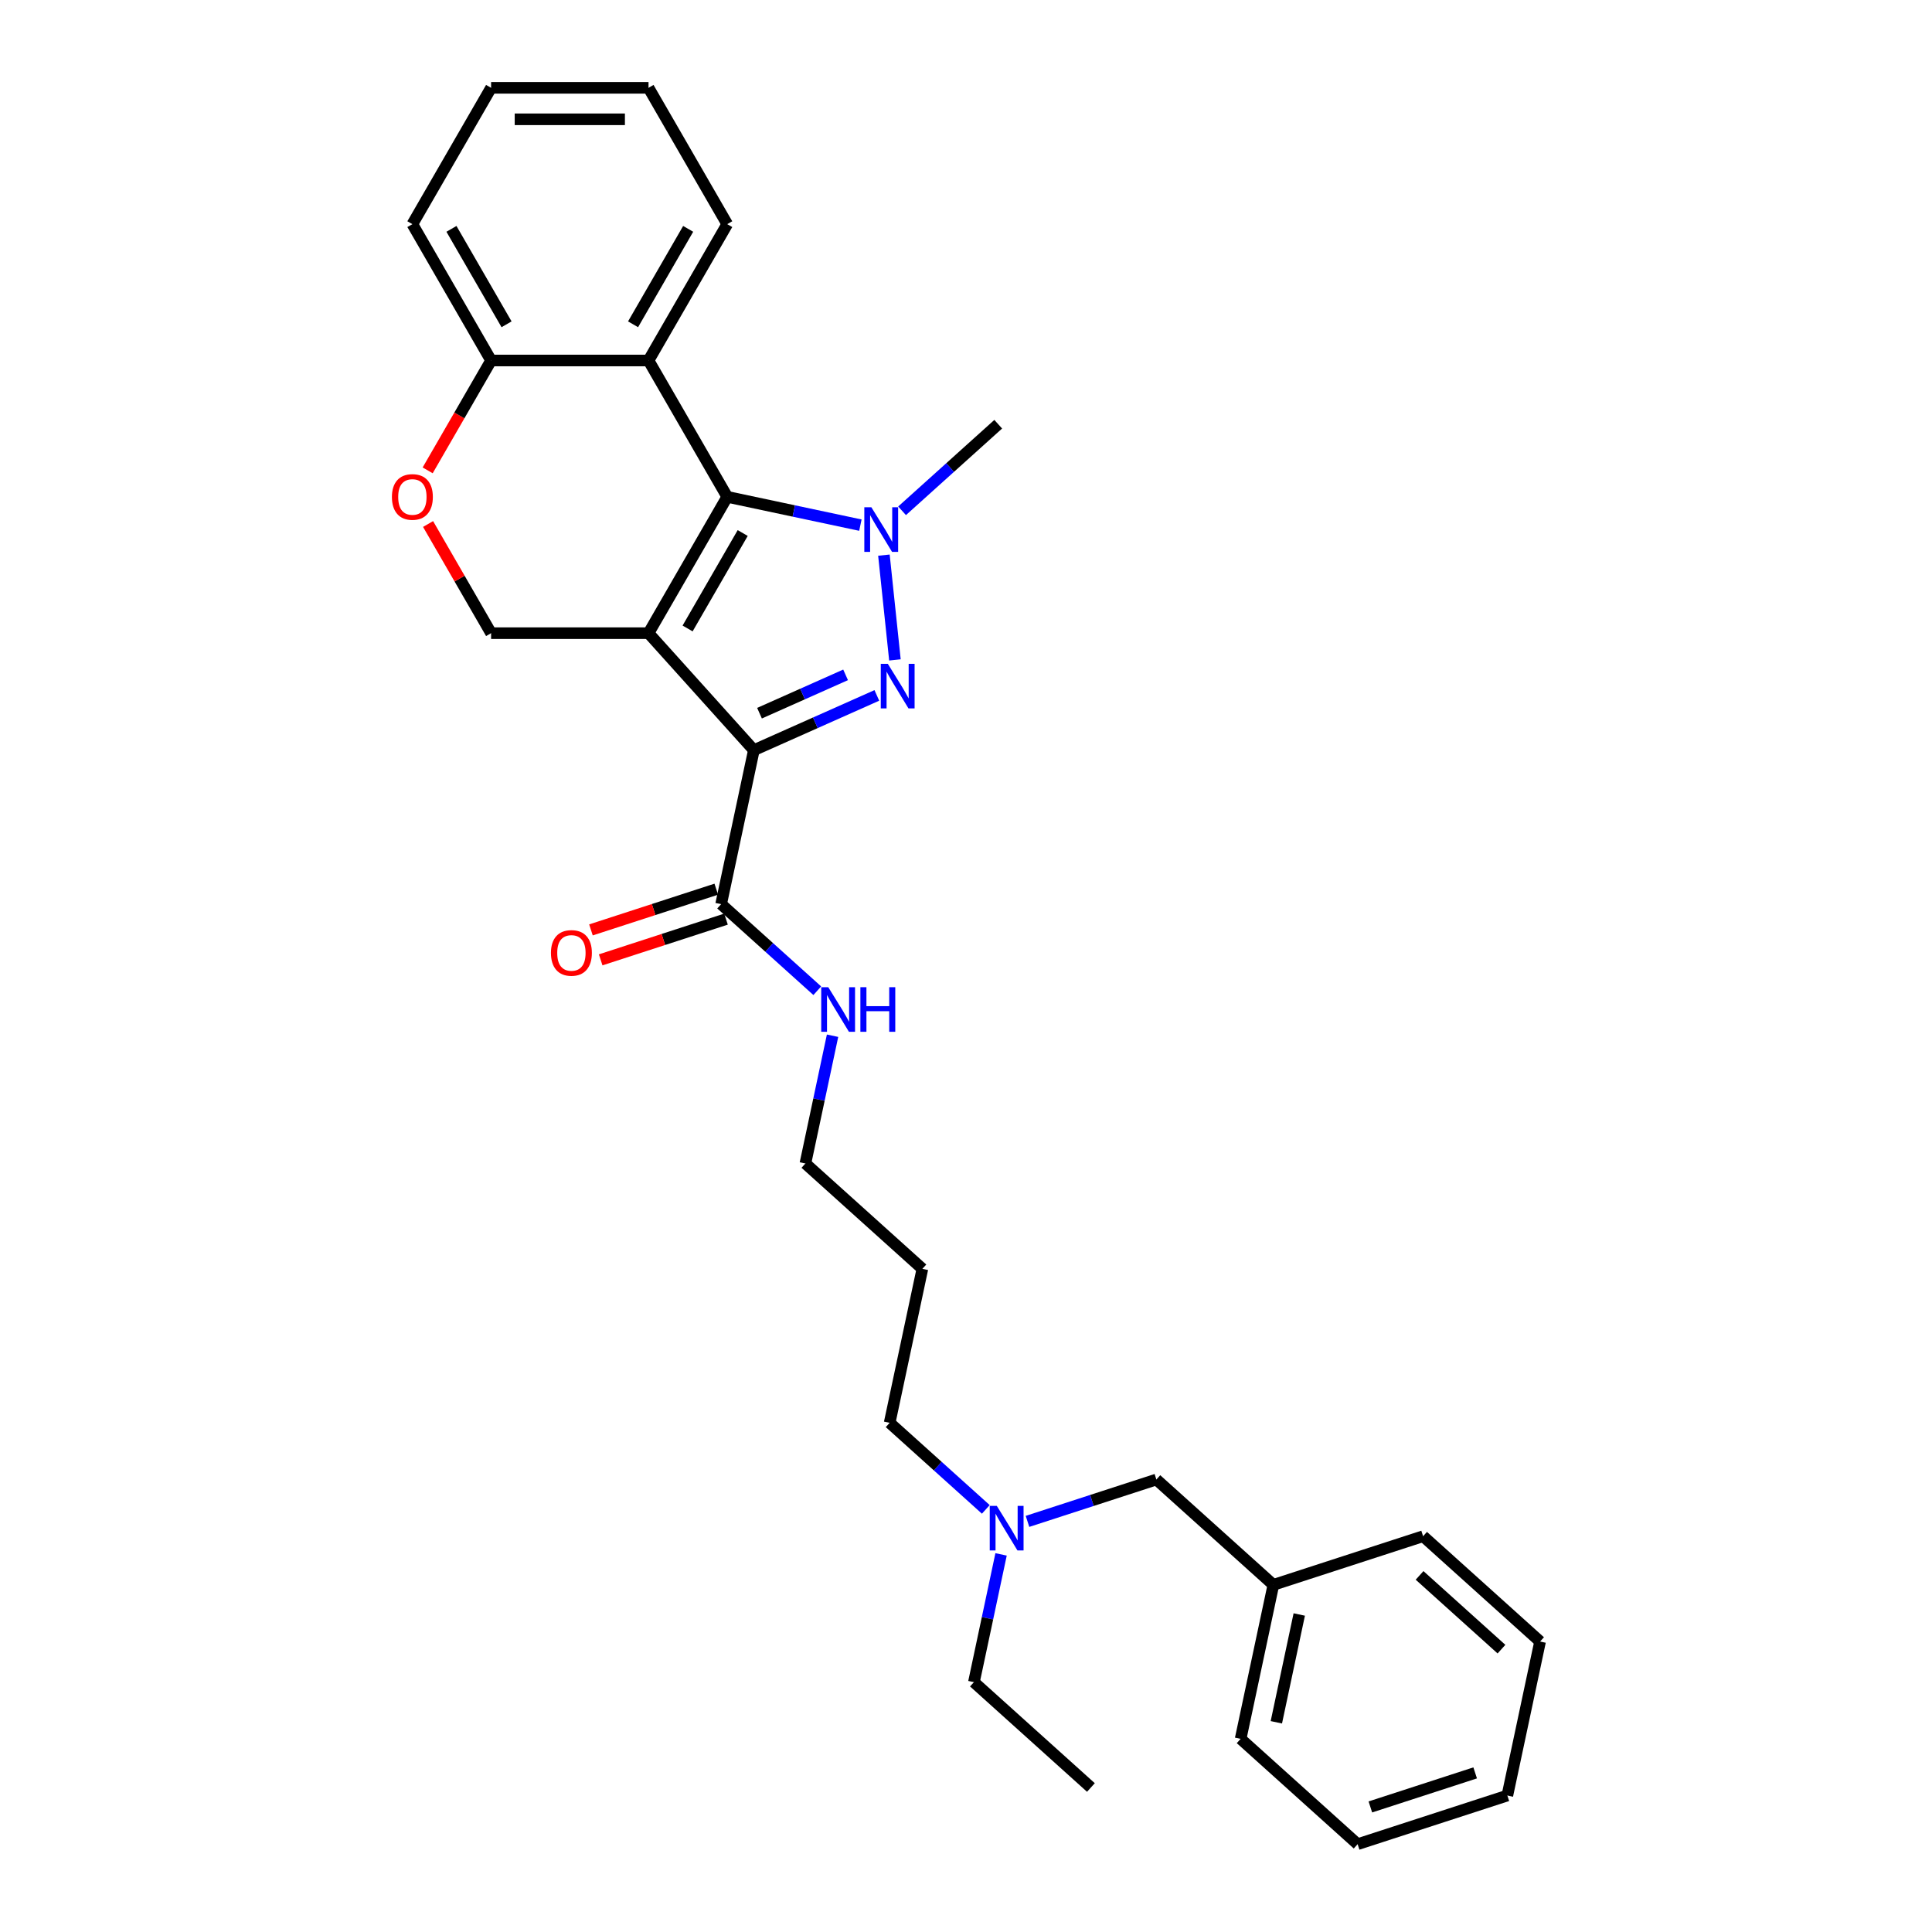 <?xml version='1.0' encoding='iso-8859-1'?>
<svg version='1.1' baseProfile='full'
              xmlns='http://www.w3.org/2000/svg'
                      xmlns:rdkit='http://www.rdkit.org/xml'
                      xmlns:xlink='http://www.w3.org/1999/xlink'
                  xml:space='preserve'
width='1000px' height='1000px' viewBox='0 0 1000 1000'>
<!-- END OF HEADER -->
<rect style='opacity:1.0;fill:#FFFFFF;stroke:none' width='1000' height='1000' x='0' y='0'> </rect>
<path class='bond-0' d='M 335.675,327.729 L 390.199,388.284' style='fill:none;fill-rule:evenodd;stroke:#000000;stroke-width:6px;stroke-linecap:butt;stroke-linejoin:miter;stroke-opacity:1' />
<path class='bond-2' d='M 335.675,327.729 L 376.418,257.16' style='fill:none;fill-rule:evenodd;stroke:#000000;stroke-width:6px;stroke-linecap:butt;stroke-linejoin:miter;stroke-opacity:1' />
<path class='bond-2' d='M 355.9,325.292 L 384.42,275.894' style='fill:none;fill-rule:evenodd;stroke:#000000;stroke-width:6px;stroke-linecap:butt;stroke-linejoin:miter;stroke-opacity:1' />
<path class='bond-6' d='M 335.675,327.729 L 254.189,327.729' style='fill:none;fill-rule:evenodd;stroke:#000000;stroke-width:6px;stroke-linecap:butt;stroke-linejoin:miter;stroke-opacity:1' />
<path class='bond-1' d='M 390.199,388.284 L 422.025,374.114' style='fill:none;fill-rule:evenodd;stroke:#000000;stroke-width:6px;stroke-linecap:butt;stroke-linejoin:miter;stroke-opacity:1' />
<path class='bond-1' d='M 422.025,374.114 L 453.851,359.944' style='fill:none;fill-rule:evenodd;stroke:#0000FF;stroke-width:6px;stroke-linecap:butt;stroke-linejoin:miter;stroke-opacity:1' />
<path class='bond-1' d='M 393.119,369.145 L 415.397,359.226' style='fill:none;fill-rule:evenodd;stroke:#000000;stroke-width:6px;stroke-linecap:butt;stroke-linejoin:miter;stroke-opacity:1' />
<path class='bond-1' d='M 415.397,359.226 L 437.675,349.307' style='fill:none;fill-rule:evenodd;stroke:#0000FF;stroke-width:6px;stroke-linecap:butt;stroke-linejoin:miter;stroke-opacity:1' />
<path class='bond-5' d='M 390.199,388.284 L 373.258,467.989' style='fill:none;fill-rule:evenodd;stroke:#000000;stroke-width:6px;stroke-linecap:butt;stroke-linejoin:miter;stroke-opacity:1' />
<path class='bond-29' d='M 463.213,341.566 L 457.514,287.336' style='fill:none;fill-rule:evenodd;stroke:#0000FF;stroke-width:6px;stroke-linecap:butt;stroke-linejoin:miter;stroke-opacity:1' />
<path class='bond-3' d='M 376.418,257.16 L 410.876,264.484' style='fill:none;fill-rule:evenodd;stroke:#000000;stroke-width:6px;stroke-linecap:butt;stroke-linejoin:miter;stroke-opacity:1' />
<path class='bond-3' d='M 410.876,264.484 L 445.334,271.809' style='fill:none;fill-rule:evenodd;stroke:#0000FF;stroke-width:6px;stroke-linecap:butt;stroke-linejoin:miter;stroke-opacity:1' />
<path class='bond-4' d='M 376.418,257.16 L 335.675,186.592' style='fill:none;fill-rule:evenodd;stroke:#000000;stroke-width:6px;stroke-linecap:butt;stroke-linejoin:miter;stroke-opacity:1' />
<path class='bond-11' d='M 466.911,264.388 L 491.795,241.983' style='fill:none;fill-rule:evenodd;stroke:#0000FF;stroke-width:6px;stroke-linecap:butt;stroke-linejoin:miter;stroke-opacity:1' />
<path class='bond-11' d='M 491.795,241.983 L 516.678,219.577' style='fill:none;fill-rule:evenodd;stroke:#000000;stroke-width:6px;stroke-linecap:butt;stroke-linejoin:miter;stroke-opacity:1' />
<path class='bond-14' d='M 335.675,186.592 L 376.418,116.023' style='fill:none;fill-rule:evenodd;stroke:#000000;stroke-width:6px;stroke-linecap:butt;stroke-linejoin:miter;stroke-opacity:1' />
<path class='bond-14' d='M 327.673,167.858 L 356.193,118.46' style='fill:none;fill-rule:evenodd;stroke:#000000;stroke-width:6px;stroke-linecap:butt;stroke-linejoin:miter;stroke-opacity:1' />
<path class='bond-30' d='M 335.675,186.592 L 254.189,186.592' style='fill:none;fill-rule:evenodd;stroke:#000000;stroke-width:6px;stroke-linecap:butt;stroke-linejoin:miter;stroke-opacity:1' />
<path class='bond-9' d='M 370.74,460.239 L 338.306,470.778' style='fill:none;fill-rule:evenodd;stroke:#000000;stroke-width:6px;stroke-linecap:butt;stroke-linejoin:miter;stroke-opacity:1' />
<path class='bond-9' d='M 338.306,470.778 L 305.873,481.316' style='fill:none;fill-rule:evenodd;stroke:#FF0000;stroke-width:6px;stroke-linecap:butt;stroke-linejoin:miter;stroke-opacity:1' />
<path class='bond-9' d='M 375.776,475.739 L 343.342,486.277' style='fill:none;fill-rule:evenodd;stroke:#000000;stroke-width:6px;stroke-linecap:butt;stroke-linejoin:miter;stroke-opacity:1' />
<path class='bond-9' d='M 343.342,486.277 L 310.909,496.815' style='fill:none;fill-rule:evenodd;stroke:#FF0000;stroke-width:6px;stroke-linecap:butt;stroke-linejoin:miter;stroke-opacity:1' />
<path class='bond-10' d='M 373.258,467.989 L 398.141,490.394' style='fill:none;fill-rule:evenodd;stroke:#000000;stroke-width:6px;stroke-linecap:butt;stroke-linejoin:miter;stroke-opacity:1' />
<path class='bond-10' d='M 398.141,490.394 L 423.024,512.799' style='fill:none;fill-rule:evenodd;stroke:#0000FF;stroke-width:6px;stroke-linecap:butt;stroke-linejoin:miter;stroke-opacity:1' />
<path class='bond-7' d='M 254.189,327.729 L 237.878,299.477' style='fill:none;fill-rule:evenodd;stroke:#000000;stroke-width:6px;stroke-linecap:butt;stroke-linejoin:miter;stroke-opacity:1' />
<path class='bond-7' d='M 237.878,299.477 L 221.567,271.225' style='fill:none;fill-rule:evenodd;stroke:#FF0000;stroke-width:6px;stroke-linecap:butt;stroke-linejoin:miter;stroke-opacity:1' />
<path class='bond-8' d='M 221.36,243.454 L 237.775,215.023' style='fill:none;fill-rule:evenodd;stroke:#FF0000;stroke-width:6px;stroke-linecap:butt;stroke-linejoin:miter;stroke-opacity:1' />
<path class='bond-8' d='M 237.775,215.023 L 254.189,186.592' style='fill:none;fill-rule:evenodd;stroke:#000000;stroke-width:6px;stroke-linecap:butt;stroke-linejoin:miter;stroke-opacity:1' />
<path class='bond-19' d='M 254.189,186.592 L 213.447,116.023' style='fill:none;fill-rule:evenodd;stroke:#000000;stroke-width:6px;stroke-linecap:butt;stroke-linejoin:miter;stroke-opacity:1' />
<path class='bond-19' d='M 262.192,167.858 L 233.672,118.46' style='fill:none;fill-rule:evenodd;stroke:#000000;stroke-width:6px;stroke-linecap:butt;stroke-linejoin:miter;stroke-opacity:1' />
<path class='bond-18' d='M 430.928,536.089 L 423.9,569.154' style='fill:none;fill-rule:evenodd;stroke:#0000FF;stroke-width:6px;stroke-linecap:butt;stroke-linejoin:miter;stroke-opacity:1' />
<path class='bond-18' d='M 423.9,569.154 L 416.871,602.218' style='fill:none;fill-rule:evenodd;stroke:#000000;stroke-width:6px;stroke-linecap:butt;stroke-linejoin:miter;stroke-opacity:1' />
<path class='bond-12' d='M 510.252,781.258 L 485.369,758.853' style='fill:none;fill-rule:evenodd;stroke:#0000FF;stroke-width:6px;stroke-linecap:butt;stroke-linejoin:miter;stroke-opacity:1' />
<path class='bond-12' d='M 485.369,758.853 L 460.485,736.448' style='fill:none;fill-rule:evenodd;stroke:#000000;stroke-width:6px;stroke-linecap:butt;stroke-linejoin:miter;stroke-opacity:1' />
<path class='bond-13' d='M 531.829,787.467 L 565.184,776.629' style='fill:none;fill-rule:evenodd;stroke:#0000FF;stroke-width:6px;stroke-linecap:butt;stroke-linejoin:miter;stroke-opacity:1' />
<path class='bond-13' d='M 565.184,776.629 L 598.538,765.792' style='fill:none;fill-rule:evenodd;stroke:#000000;stroke-width:6px;stroke-linecap:butt;stroke-linejoin:miter;stroke-opacity:1' />
<path class='bond-20' d='M 518.155,804.548 L 511.127,837.612' style='fill:none;fill-rule:evenodd;stroke:#0000FF;stroke-width:6px;stroke-linecap:butt;stroke-linejoin:miter;stroke-opacity:1' />
<path class='bond-20' d='M 511.127,837.612 L 504.099,870.677' style='fill:none;fill-rule:evenodd;stroke:#000000;stroke-width:6px;stroke-linecap:butt;stroke-linejoin:miter;stroke-opacity:1' />
<path class='bond-15' d='M 598.538,765.792 L 659.094,820.316' style='fill:none;fill-rule:evenodd;stroke:#000000;stroke-width:6px;stroke-linecap:butt;stroke-linejoin:miter;stroke-opacity:1' />
<path class='bond-23' d='M 376.418,116.023 L 335.675,45.455' style='fill:none;fill-rule:evenodd;stroke:#000000;stroke-width:6px;stroke-linecap:butt;stroke-linejoin:miter;stroke-opacity:1' />
<path class='bond-21' d='M 659.094,820.316 L 642.152,900.021' style='fill:none;fill-rule:evenodd;stroke:#000000;stroke-width:6px;stroke-linecap:butt;stroke-linejoin:miter;stroke-opacity:1' />
<path class='bond-21' d='M 672.493,835.66 L 660.634,891.454' style='fill:none;fill-rule:evenodd;stroke:#000000;stroke-width:6px;stroke-linecap:butt;stroke-linejoin:miter;stroke-opacity:1' />
<path class='bond-22' d='M 659.094,820.316 L 736.591,795.136' style='fill:none;fill-rule:evenodd;stroke:#000000;stroke-width:6px;stroke-linecap:butt;stroke-linejoin:miter;stroke-opacity:1' />
<path class='bond-16' d='M 477.427,656.743 L 416.871,602.218' style='fill:none;fill-rule:evenodd;stroke:#000000;stroke-width:6px;stroke-linecap:butt;stroke-linejoin:miter;stroke-opacity:1' />
<path class='bond-17' d='M 477.427,656.743 L 460.485,736.448' style='fill:none;fill-rule:evenodd;stroke:#000000;stroke-width:6px;stroke-linecap:butt;stroke-linejoin:miter;stroke-opacity:1' />
<path class='bond-25' d='M 213.447,116.023 L 254.189,45.455' style='fill:none;fill-rule:evenodd;stroke:#000000;stroke-width:6px;stroke-linecap:butt;stroke-linejoin:miter;stroke-opacity:1' />
<path class='bond-24' d='M 504.099,870.677 L 564.654,925.201' style='fill:none;fill-rule:evenodd;stroke:#000000;stroke-width:6px;stroke-linecap:butt;stroke-linejoin:miter;stroke-opacity:1' />
<path class='bond-26' d='M 642.152,900.021 L 702.707,954.545' style='fill:none;fill-rule:evenodd;stroke:#000000;stroke-width:6px;stroke-linecap:butt;stroke-linejoin:miter;stroke-opacity:1' />
<path class='bond-27' d='M 736.591,795.136 L 797.146,849.66' style='fill:none;fill-rule:evenodd;stroke:#000000;stroke-width:6px;stroke-linecap:butt;stroke-linejoin:miter;stroke-opacity:1' />
<path class='bond-27' d='M 734.769,815.426 L 777.158,853.593' style='fill:none;fill-rule:evenodd;stroke:#000000;stroke-width:6px;stroke-linecap:butt;stroke-linejoin:miter;stroke-opacity:1' />
<path class='bond-31' d='M 335.675,45.455 L 254.189,45.455' style='fill:none;fill-rule:evenodd;stroke:#000000;stroke-width:6px;stroke-linecap:butt;stroke-linejoin:miter;stroke-opacity:1' />
<path class='bond-31' d='M 323.452,61.752 L 266.412,61.752' style='fill:none;fill-rule:evenodd;stroke:#000000;stroke-width:6px;stroke-linecap:butt;stroke-linejoin:miter;stroke-opacity:1' />
<path class='bond-32' d='M 702.707,954.545 L 780.205,929.365' style='fill:none;fill-rule:evenodd;stroke:#000000;stroke-width:6px;stroke-linecap:butt;stroke-linejoin:miter;stroke-opacity:1' />
<path class='bond-32' d='M 709.296,935.269 L 763.544,917.643' style='fill:none;fill-rule:evenodd;stroke:#000000;stroke-width:6px;stroke-linecap:butt;stroke-linejoin:miter;stroke-opacity:1' />
<path class='bond-28' d='M 797.146,849.66 L 780.205,929.365' style='fill:none;fill-rule:evenodd;stroke:#000000;stroke-width:6px;stroke-linecap:butt;stroke-linejoin:miter;stroke-opacity:1' />
<path  class='atom-2' d='M 459.539 343.603
L 467.101 355.826
Q 467.851 357.031, 469.057 359.215
Q 470.263 361.399, 470.328 361.529
L 470.328 343.603
L 473.392 343.603
L 473.392 366.679
L 470.23 366.679
L 462.114 353.316
Q 461.169 351.751, 460.158 349.959
Q 459.181 348.166, 458.887 347.612
L 458.887 366.679
L 455.889 366.679
L 455.889 343.603
L 459.539 343.603
' fill='#0000FF'/>
<path  class='atom-4' d='M 451.022 262.564
L 458.583 274.786
Q 459.333 275.992, 460.539 278.176
Q 461.745 280.36, 461.81 280.49
L 461.81 262.564
L 464.874 262.564
L 464.874 285.64
L 461.713 285.64
L 453.597 272.277
Q 452.651 270.712, 451.641 268.919
Q 450.663 267.127, 450.37 266.573
L 450.37 285.64
L 447.371 285.64
L 447.371 262.564
L 451.022 262.564
' fill='#0000FF'/>
<path  class='atom-8' d='M 202.854 257.225
Q 202.854 251.684, 205.592 248.588
Q 208.329 245.491, 213.447 245.491
Q 218.564 245.491, 221.302 248.588
Q 224.04 251.684, 224.04 257.225
Q 224.04 262.832, 221.269 266.026
Q 218.499 269.187, 213.447 269.187
Q 208.362 269.187, 205.592 266.026
Q 202.854 262.864, 202.854 257.225
M 213.447 266.58
Q 216.967 266.58, 218.857 264.233
Q 220.78 261.854, 220.78 257.225
Q 220.78 252.695, 218.857 250.413
Q 216.967 248.099, 213.447 248.099
Q 209.927 248.099, 208.003 250.381
Q 206.113 252.662, 206.113 257.225
Q 206.113 261.886, 208.003 264.233
Q 209.927 266.58, 213.447 266.58
' fill='#FF0000'/>
<path  class='atom-10' d='M 285.167 493.235
Q 285.167 487.694, 287.905 484.597
Q 290.643 481.501, 295.76 481.501
Q 300.878 481.501, 303.616 484.597
Q 306.353 487.694, 306.353 493.235
Q 306.353 498.841, 303.583 502.035
Q 300.812 505.197, 295.76 505.197
Q 290.676 505.197, 287.905 502.035
Q 285.167 498.873, 285.167 493.235
M 295.76 502.589
Q 299.28 502.589, 301.171 500.242
Q 303.094 497.863, 303.094 493.235
Q 303.094 488.704, 301.171 486.422
Q 299.28 484.108, 295.76 484.108
Q 292.24 484.108, 290.317 486.39
Q 288.427 488.671, 288.427 493.235
Q 288.427 497.896, 290.317 500.242
Q 292.24 502.589, 295.76 502.589
' fill='#FF0000'/>
<path  class='atom-11' d='M 428.712 510.975
L 436.274 523.198
Q 437.024 524.404, 438.23 526.588
Q 439.436 528.772, 439.501 528.902
L 439.501 510.975
L 442.565 510.975
L 442.565 534.052
L 439.403 534.052
L 431.287 520.688
Q 430.342 519.124, 429.331 517.331
Q 428.354 515.538, 428.06 514.984
L 428.06 534.052
L 425.062 534.052
L 425.062 510.975
L 428.712 510.975
' fill='#0000FF'/>
<path  class='atom-11' d='M 445.335 510.975
L 448.464 510.975
L 448.464 520.786
L 460.263 520.786
L 460.263 510.975
L 463.392 510.975
L 463.392 534.052
L 460.263 534.052
L 460.263 523.394
L 448.464 523.394
L 448.464 534.052
L 445.335 534.052
L 445.335 510.975
' fill='#0000FF'/>
<path  class='atom-13' d='M 515.94 779.434
L 523.502 791.657
Q 524.251 792.863, 525.457 795.046
Q 526.663 797.23, 526.728 797.361
L 526.728 779.434
L 529.792 779.434
L 529.792 802.51
L 526.631 802.51
L 518.515 789.147
Q 517.569 787.582, 516.559 785.79
Q 515.581 783.997, 515.288 783.443
L 515.288 802.51
L 512.289 802.51
L 512.289 779.434
L 515.94 779.434
' fill='#0000FF'/>
</svg>
